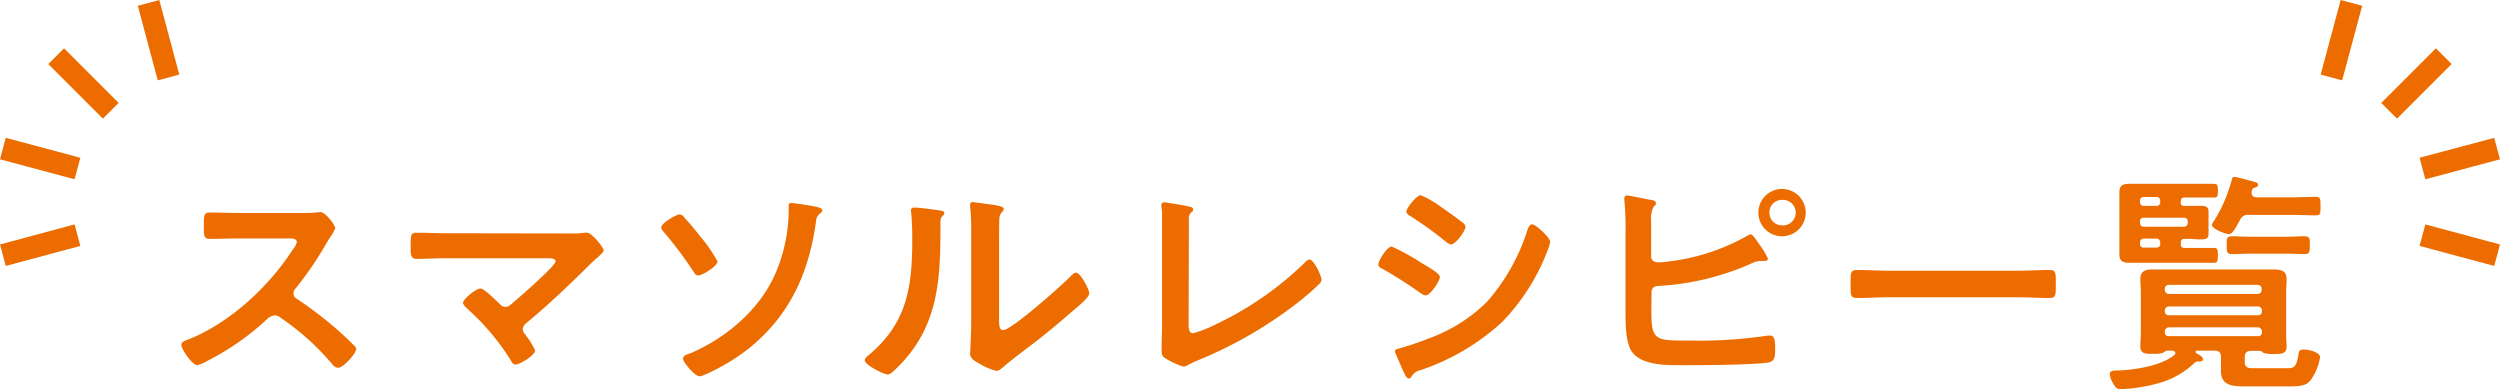 <svg xmlns="http://www.w3.org/2000/svg" viewBox="0 0 336.888 52.469"><path d="M41.1 28.7a9.24 9.24 0 001.38-.06c.19 0 .51-.06.7-.06.67 0 2 1.76 2 2.17a6.31 6.31 0 01-.7 1.25c-.2.29-.39.61-.52.83a46 46 0 01-4.16 6.08.86.86 0 00.23 1.38 50.89 50.89 0 015.41 4.13c.76.67 1.56 1.4 2.3 2.17A.61.61 0 0148 47c0 .67-1.76 2.56-2.43 2.56a1.1 1.1 0 01-.8-.48 34 34 0 00-7.07-6.34 1.14 1.14 0 00-.7-.24 1.57 1.57 0 00-1 .5 35.26 35.26 0 01-8 5.6 5.38 5.38 0 01-1.41.61c-.67 0-2.15-2.15-2.15-2.72 0-.39.39-.55.68-.64 5.66-2.18 11-7.07 14.27-12.13a3.17 3.17 0 00.61-1.05c0-.48-.45-.54-.93-.54H32.4c-1.38 0-2.75.06-4.13.06-.86 0-.8-.48-.8-1.95 0-1.12 0-1.6.77-1.6 1.38 0 2.75.06 4.16.06zM77 31.46a10.17 10.17 0 001.79-.1 1.16 1.16 0 01.32 0c.64 0 2.24 2 2.24 2.4 0 .19-.45.61-1 1.09-.29.25-.58.51-.87.8C76.81 38.3 74 41 71.06 43.42c-.29.26-.61.52-.61.93s.29.64.48.93a10 10 0 011.18 1.95c0 .61-2 1.89-2.65 1.89-.32 0-.52-.32-.64-.58A31.83 31.83 0 0063 41.63c-.19-.19-.6-.54-.6-.83 0-.48 1.72-1.92 2.36-1.92.48 0 2.08 1.63 2.5 2 .26.25.45.48.83.48a1.15 1.15 0 00.77-.35c1.38-1.16 2.72-2.34 4-3.56.35-.32 2-1.85 2-2.24s-.57-.41-1.18-.41H60.27c-1.41 0-3 .09-4.09.09-.87 0-.84-.64-.84-1.53 0-1.67 0-2 .77-2 1.41 0 2.79.07 4.16.07zM92.21 29.31c.73.77 1.47 1.67 2.11 2.5a19.626 19.626 0 012.37 3.42c0 .67-2.11 1.89-2.56 1.89s-.61-.45-.8-.7a52.872 52.872 0 00-3.75-5c-.16-.2-.48-.52-.48-.77 0-.58 2.05-1.76 2.47-1.76a.85.85 0 01.64.42zm17.66-1.47c.26.06.93.19.93.48s-.19.35-.29.45a1.3 1.3 0 00-.54 1c-.93 6.82-3.4 12.51-8.83 17a27.16 27.16 0 01-6 3.65 3.1 3.1 0 01-.89.29c-.58 0-2.21-1.89-2.21-2.37s.77-.67 1.09-.77c4.83-2.11 9.28-5.89 11.39-10.78a21.88 21.88 0 001.76-9c0-.22 0-.44.32-.44s2.85.39 3.27.49zM160.17 43.58c0 .8.06 1.32.64 1.32a14.22 14.22 0 002.62-1 44.44 44.44 0 0012.29-8.41c.19-.2.48-.52.77-.52.51 0 1.59 2.12 1.59 2.76a.92.92 0 01-.35.57c-.7.71-1.47 1.35-2.24 2a57.2 57.2 0 01-14.1 8.27c-.38.16-.76.33-1.12.52a2 2 0 01-.8.32 11 11 0 01-2.52-1.19c-.39-.28-.42-.57-.42-1.12 0-1.08.06-2.27.06-3.45V28.7c0-.22-.09-.89-.09-1.05a.36.36 0 01.35-.39 3.811 3.811 0 01.67.1c.51.06 2.11.32 2.59.45.29.06.67.09.67.41s-.16.29-.28.42a1.22 1.22 0 00-.29 1v1.5zM187.53 33.22a28.148 28.148 0 014 2.2c.87.52 2.5 1.41 2.5 1.92s-1.28 2.47-1.92 2.47a1.93 1.93 0 01-.74-.35 58.051 58.051 0 00-5.08-3.24c-.23-.12-.55-.25-.55-.54-.04-.51 1.18-2.46 1.79-2.46zm1.05 13.72a35.543 35.543 0 003.81-1.28 21.59 21.59 0 008-5 27 27 0 005.44-9.66c.13-.32.26-.77.67-.77s2.4 1.76 2.4 2.4a7.001 7.001 0 01-.41 1.25c-.07.22-.17.38-.2.51a28.09 28.09 0 01-5.9 9.03 30.7 30.7 0 01-11 6.47 1.77 1.77 0 00-1.22.92.41.41 0 01-.32.2c-.35 0-.6-.71-.8-1.09l-1-2.31a.77.77 0 01-.07-.28c-.01-.26.41-.33.6-.39zm6.15-18.68c.67.48 1.82 1.28 2.4 1.76a.75.75 0 01.35.54c0 .58-1.35 2.37-1.92 2.37a1.59 1.59 0 01-.8-.42 48.82 48.82 0 00-4.71-3.39c-.22-.13-.54-.32-.54-.61 0-.45 1.38-2.21 1.95-2.21a13.28 13.28 0 012.79 1.64 4.329 4.329 0 01.48.32zM222.53 42.08c0 3.87.64 3.81 5.06 3.81a63 63 0 0010.66-.67h.32c.57 0 .64.77.64 1.64 0 1.15 0 1.88-1 2-2.2.32-8.73.35-11.23.35-2.14 0-5.73.13-7.1-1.85-.8-1.19-.83-3.68-.83-5.09V31.39a41.18 41.18 0 00-.16-4.45v-.25a.35.35 0 01.348-.352l.031.001c.29 0 2.66.51 3.17.6.22 0 .7.1.7.42s-.13.29-.29.48a3.29 3.29 0 00-.35 1.92v4.8c0 .64.55.8 1.12.8a28.32 28.32 0 0011.77-3.55c.16-.07.35-.23.51-.23.32 0 .86.9 1.06 1.19a10.1 10.1 0 011.28 2.08c0 .25-.29.32-.48.32h-.64a3.07 3.07 0 00-1.16.36 35.62 35.62 0 01-12.41 3c-.61 0-1 .25-1 .89zm20.8-13.44a3.19 3.19 0 11-3.18-3.18 3.21 3.21 0 013.18 3.18zm-4.89 0a1.69 1.69 0 001.649 1.729h.04a1.72 1.72 0 100-3.43 1.67 1.67 0 00-1.69 1.65v.05zM254.5 40.06c-1.44 0-2.88.1-4.29.1-.89 0-.83-.51-.83-1.89s-.06-1.89.83-1.89c1.41 0 2.85.1 4.29.1h17.41c1.44 0 2.88-.1 4.29-.1.89 0 .83.52.83 1.89s.06 1.89-.83 1.89c-1.44 0-2.85-.1-4.29-.1zM292.01 47.26c-.16 0-.29.13-.42.23a3 3 0 01-1.28.19h-.35c-.8 0-1.54 0-1.54-1 0-.51.07-1.15.07-1.7v-5.6c0-.57-.07-1.18-.07-1.76 0-1.18.8-1.31 1.76-1.31h16.16c1.54 0 1.79.48 1.79 1.44 0 .45-.06 1-.06 1.63V45c0 .61.06 1.22.06 1.7 0 1-.77 1-1.56 1h-.32a3.29 3.29 0 01-1.32-.19.56.56 0 00-.38-.23h-1.16c-.64 0-.9.26-.9.9v.57c0 .93.64.87 1.51.87h4c1.12 0 1.44 0 1.76-2 .06-.32.12-.52.67-.52s2.21.29 2.21 1.06a7.3 7.3 0 01-1.16 2.91c-.67 1-1.56 1-3.68 1h-5.18c-1.5 0-3.33 0-3.33-2v-1.92c0-.64-.26-.9-.9-.9h-2.34a.19.19 0 00-.19.16.2.2 0 00.07.16c.51.32.92.48.92.8s-.22.35-.57.35a.64.64 0 00-.58.2 11.44 11.44 0 01-4.83 2.72 23.7 23.7 0 01-3.9.73c-.42 0-.8.1-1.19.1s-.73-.16-1.21-1.15a2.36 2.36 0 01-.26-.9c0-.54.58-.48 1.44-.51 2.14-.1 5.6-.67 7.26-2.08a.36.36 0 00.13-.26c0-.22-.19-.28-.38-.32zm1.85-20c0 .35.13.48.51.48h2.24c.57 0 1 .1 1 .77v2.95c0 .7-.35.8-1 .8s-1.12-.07-1.69-.07h-.53c-.38 0-.51.16-.51.51v.2c0 .38.13.48.48.51h3.94c.51 0 .57.19.57 1s-.06 1-.57 1h-11.29c-.86 0-1.41-.16-1.41-1.12v-8.4c0-.9.48-1.12 1.31-1.12h11.39c.54 0 .57.22.57.93s0 .92-.57.92h-3.91c-.38 0-.48.13-.51.48zm-5-.71a.45.45 0 00-.48.48v.23a.46.46 0 00.438.48h1.801a.46.46 0 00.48-.44v-.27a.45.45 0 00-.48-.48zm5.44 4a.5.5 0 00.51-.49v-.24a.48.48 0 00-.48-.482l-.03.001h-5.44a.45.45 0 00-.48.48v.22a.48.48 0 00.448.51h.031zm-3.2 2.11a.5.5 0 00-.49-.51h-1.75a.5.5 0 00-.48.51v.2a.46.46 0 00.48.51h1.73a.47.47 0 00.51-.51zm13.15 6.95a.54.54 0 00.52-.51v-.2a.51.51 0 00-.51-.51h-12.03a.52.52 0 00-.51.51v.2a.55.55 0 00.51.51zM291.72 42a.49.49 0 00.499.48h12.07a.49.49 0 00.52-.46v-.21a.53.53 0 00-.52-.51h-12.06a.54.54 0 00-.51.51zm0 2.82a.49.49 0 00.499.48h12.07a.49.49 0 00.52-.46v-.21a.55.55 0 00-.52-.52h-12.06a.56.56 0 00-.51.52zm8.67-13.27c-.51 0-2.31-.7-2.31-1.25a1.08 1.08 0 01.26-.51 20.47 20.47 0 002.4-5.53c.06-.26.1-.42.35-.42s1.41.32 1.7.38a5.196 5.196 0 00.57.16c.68.2.93.23.93.52s-.35.35-.54.41-.26.26-.32.45a.83.83 0 000 .29c0 .38.28.51.64.54h4.73c1.09 0 2.18-.06 3.26-.06.64 0 .64.25.64 1.25s0 1.24-.64 1.24c-1.08 0-2.17-.06-3.26-.06h-5.73a1.13 1.13 0 00-1.24.74c-.32.48-.9 1.85-1.44 1.85zm3 2.63c-.9 0-1.79.06-2.69.06-.67 0-.64-.45-.64-1.22 0-1 0-1.18.86-1.18.52 0 1.28.06 2.47.06h4.54c1.19 0 1.95-.06 2.46-.06.87 0 .87.19.87 1.18 0 .84 0 1.22-.67 1.22-.9 0-1.8-.06-2.66-.06z" fill="#ed6c00"/><line x1=".389" y1="34.389" x2="10.439" y2="31.689" fill="none" stroke="#ed6c00" stroke-miterlimit="10" stroke-width="3"/><line x1=".389" y1="20.019" x2="10.439" y2="22.709" fill="none" stroke="#ed6c00" stroke-miterlimit="10" stroke-width="3"/><line x1="7.569" y1="7.569" x2="14.929" y2="14.929" fill="none" stroke="#ed6c00" stroke-miterlimit="10" stroke-width="3"/><line x1="20.019" y1=".389" x2="22.709" y2="10.439" fill="none" stroke="#ed6c00" stroke-miterlimit="10" stroke-width="3"/><line x1="336.499" y1="34.389" x2="326.439" y2="31.689" fill="none" stroke="#ed6c00" stroke-miterlimit="10" stroke-width="3"/><line x1="336.499" y1="20.019" x2="326.439" y2="22.709" fill="none" stroke="#ed6c00" stroke-miterlimit="10" stroke-width="3"/><line x1="329.309" y1="7.569" x2="321.949" y2="14.929" fill="none" stroke="#ed6c00" stroke-miterlimit="10" stroke-width="3"/><line x1="316.869" y1=".389" x2="314.169" y2="10.439" fill="none" stroke="#ed6c00" stroke-miterlimit="10" stroke-width="3"/><path d="M126.38 28.32c.417.068.87.068.87.417 0 .173-.21.348-.348.487-.21.209-.175.801-.175 1.115v.766c0 7.206-.487 13.334-6.023 18.626-.279.244-.697.731-1.08.731-.521 0-3.098-1.287-3.098-1.915 0-.243.278-.487.453-.626 5.292-4.387 5.953-9.262 5.953-15.738 0-1.044-.035-2.437-.139-3.446 0-.104-.035-.28-.035-.383 0-.314.209-.383.453-.383.661 0 2.437.243 3.168.348zm8.25 14.552c0 1.08.036 1.602.558 1.602 1.149 0 8.008-6.128 9.122-7.277.174-.174.418-.452.696-.452.592 0 1.776 2.228 1.776 2.784 0 .523-1.358 1.637-1.81 2.02-2.09 1.81-4.179 3.587-6.372 5.223-.94.73-2.437 1.845-3.273 2.576-.313.244-.661.627-1.08.627a9.016 9.016 0 01-2.401-1.044c-.488-.279-1.115-.627-1.115-1.254 0-.243.14-2.507.14-4.178V31.313a30.268 30.268 0 00-.14-3.551v-.174a.313.313 0 01.348-.349c.21 0 1.08.14 1.358.174 1.81.244 2.82.349 2.82.731 0 .244-.139.314-.278.489a1.363 1.363 0 00-.313.905c-.035.8-.035 2.542-.035 3.411z" fill="#ec6c00"/></svg>